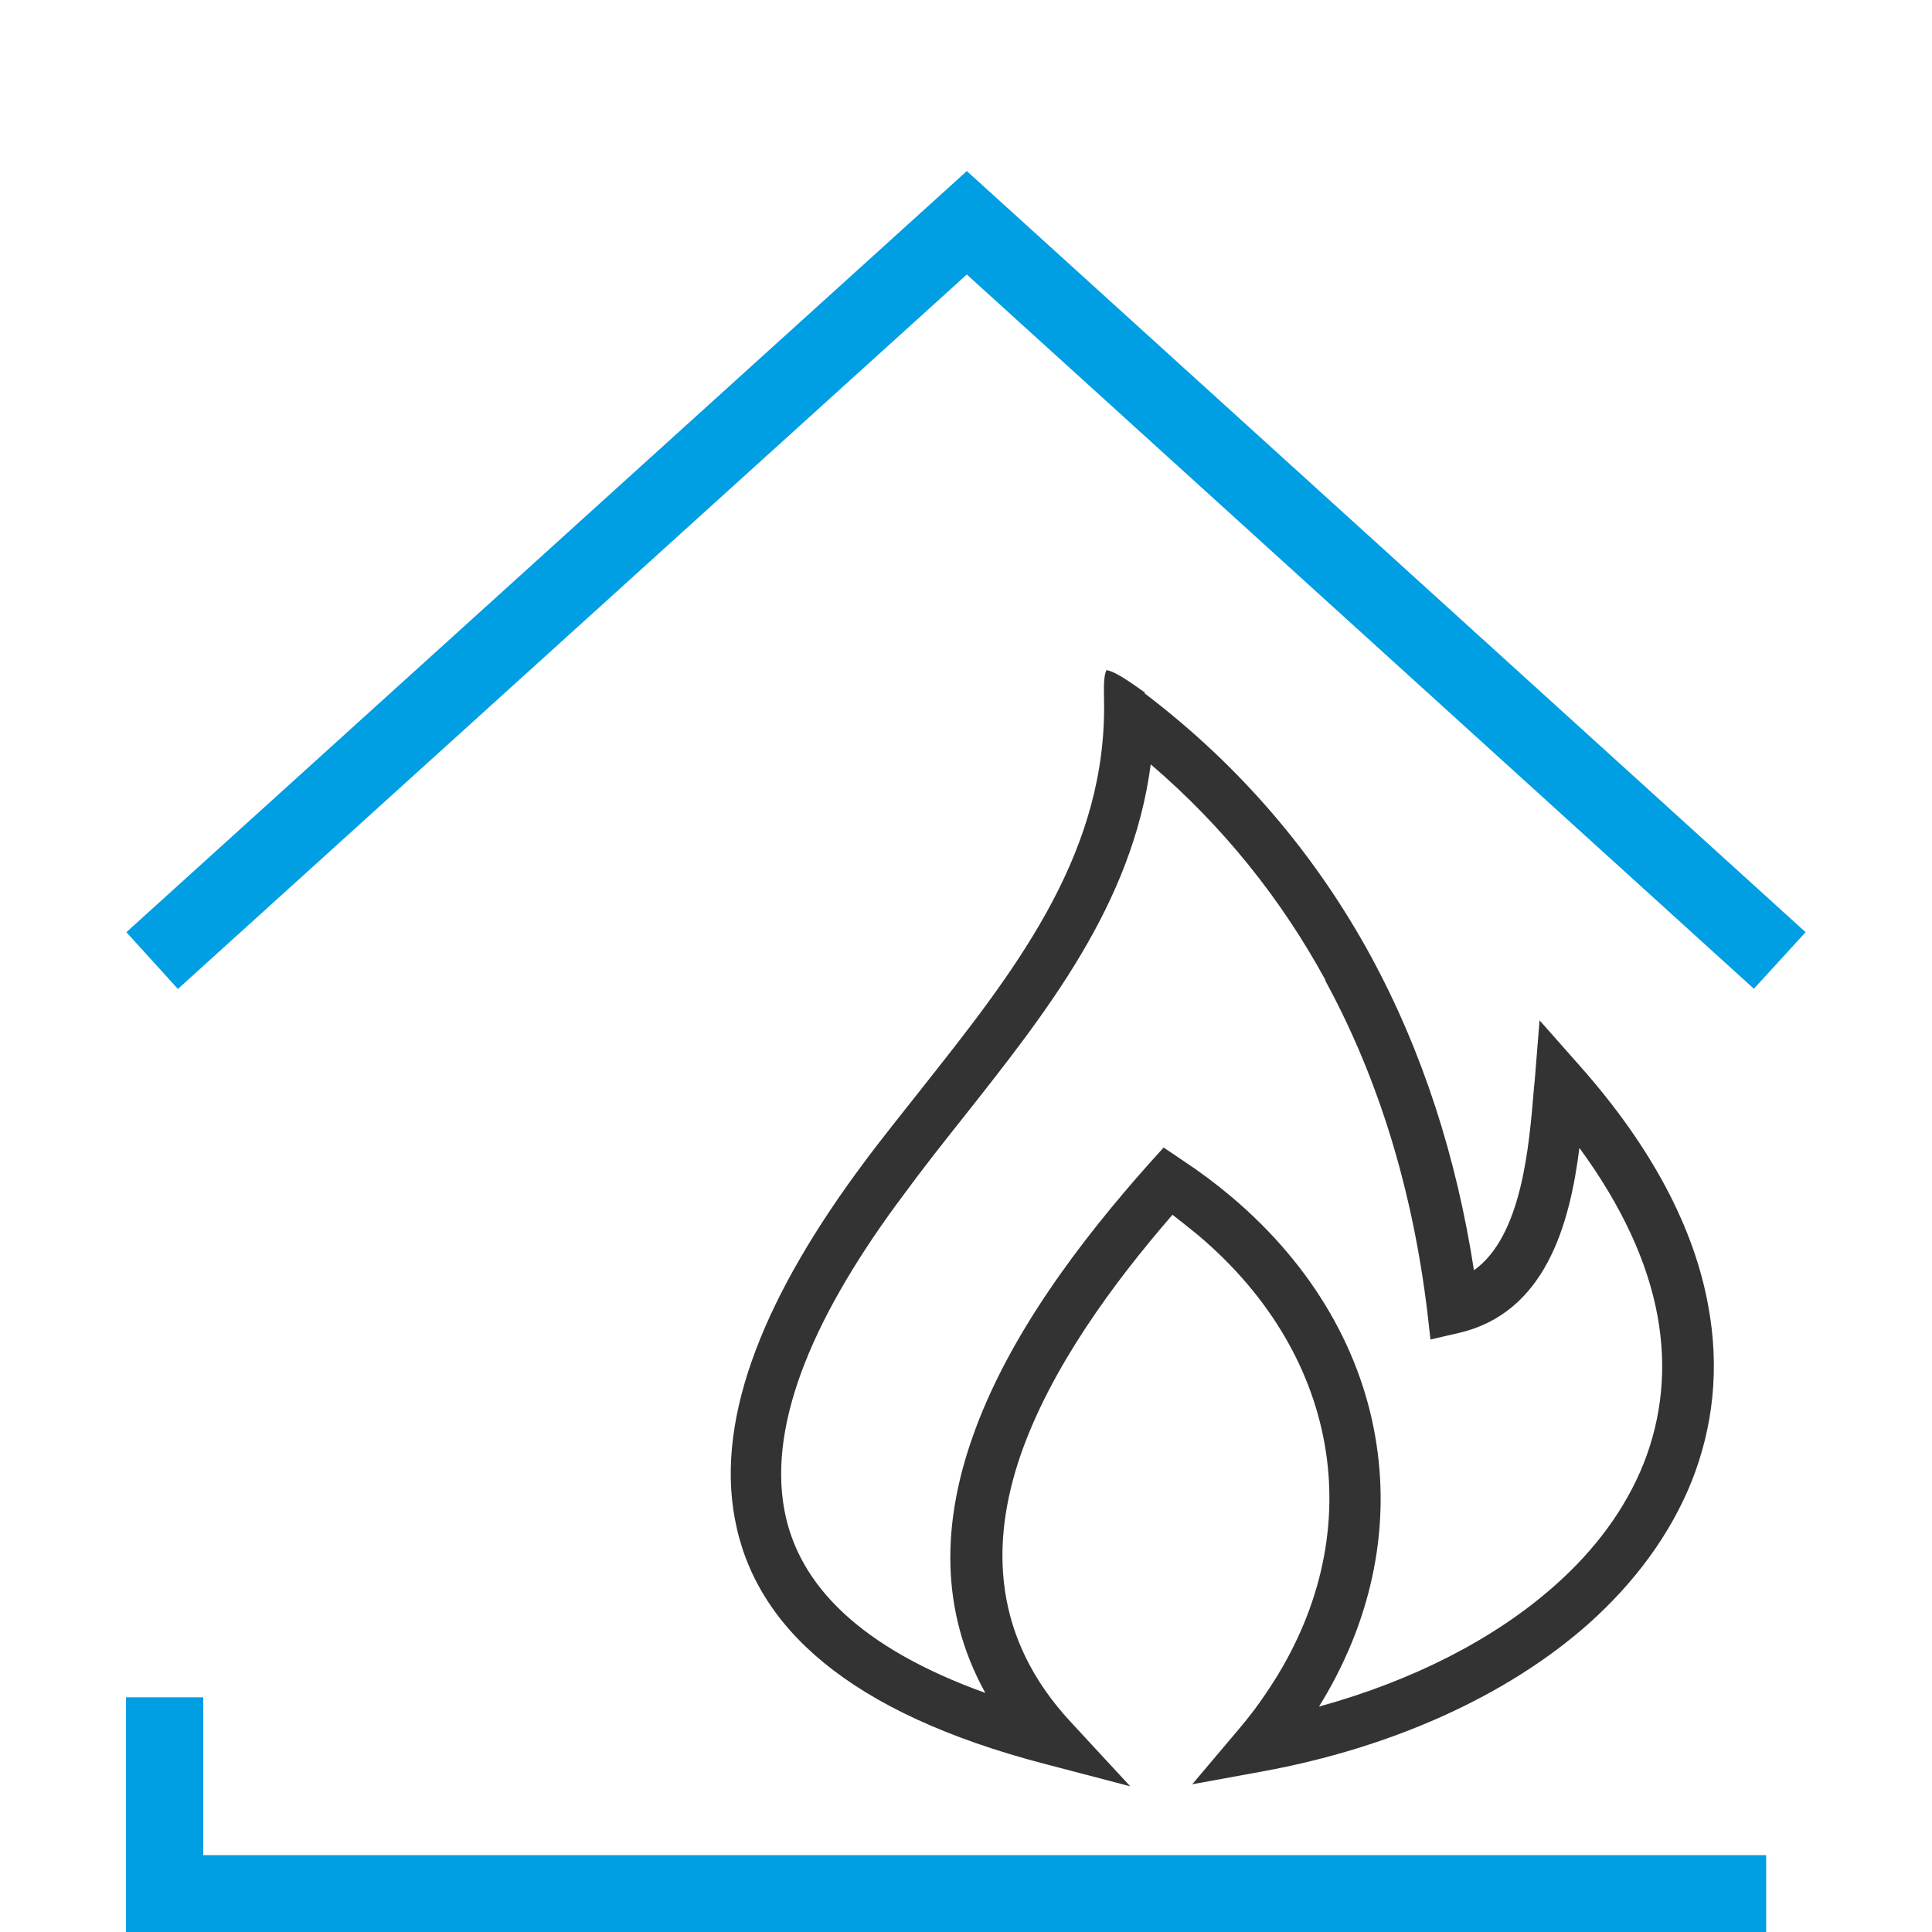 <?xml version="1.0" encoding="UTF-8"?>
<svg xmlns="http://www.w3.org/2000/svg" xmlns:xlink="http://www.w3.org/1999/xlink" xml:space="preserve" width="100%" height="100%" style="shape-rendering:geometricPrecision; text-rendering:geometricPrecision; image-rendering:optimizeQuality; fill-rule:evenodd; clip-rule:evenodd" viewBox="0 0 4.8 4.8">
 <defs>
  <style type="text/css">
   
    .fil0 {fill:none}
    .fil2 {fill:#333333;fill-rule:nonzero}
    .fil1 {fill:#009EE3;fill-rule:nonzero}
   
  </style>
 </defs>
 <g id="Ebene_x0020_1">
  <g id="_252063768">
   <rect id="_252062400" class="fil0" width="4.8" height="4.8"></rect>
   <g>
    <path id="_252054192" class="fil1" d="M0.505 4.216l0 0.393 3.883 0 0 0.192 -3.979 0 -0.096 0 0 -0.096 0 -0.488 0.192 0zm3.853 -1.759l-1.956 -1.775 -1.96 1.775 -0.128 -0.141 2.024 -1.833 0.064 -0.058 0.064 0.058 2.02 1.833 -0.129 0.141z"></path>
    <path id="_252063264" class="fil2" d="M2.843 1.722c0.24,0.182 0.426,0.403 0.562,0.652 0.13,0.239 0.214,0.503 0.257,0.782 0.119,-0.085 0.137,-0.307 0.149,-0.452l0 -0 0.002 -0.02 0.012 -0.149 0.099 0.112c0.184,0.207 0.286,0.409 0.32,0.597 0.029,0.156 0.012,0.302 -0.041,0.436 -0.053,0.132 -0.141,0.251 -0.256,0.354 -0.202,0.179 -0.488,0.308 -0.81,0.367l-0.175 0.032 0.115 -0.136c0.028,-0.033 0.053,-0.066 0.075,-0.1 0.126,-0.189 0.172,-0.395 0.142,-0.591 -0.03,-0.197 -0.137,-0.385 -0.317,-0.537 -0.021,-0.017 -0.042,-0.034 -0.064,-0.051 -0.149,0.172 -0.302,0.381 -0.377,0.596 -0.077,0.223 -0.069,0.456 0.124,0.664l0.148 0.16 -0.21 -0.055c-0.489,-0.127 -0.722,-0.341 -0.772,-0.608 -0.05,-0.262 0.082,-0.567 0.32,-0.886 0.042,-0.057 0.094,-0.121 0.145,-0.186 0.224,-0.283 0.447,-0.565 0.452,-0.932 0.001,-0.036 -0.004,-0.087 0.006,-0.106 0.024,0.003 0.073,0.04 0.096,0.056zm0.45 0.713c-0.109,-0.2 -0.253,-0.381 -0.434,-0.536 -0.046,0.348 -0.258,0.615 -0.471,0.884 -0.046,0.058 -0.092,0.116 -0.142,0.184 -0.218,0.291 -0.339,0.563 -0.297,0.786 0.035,0.185 0.188,0.341 0.499,0.453 -0.114,-0.206 -0.106,-0.423 -0.033,-0.632 0.088,-0.254 0.271,-0.493 0.439,-0.682l0.037 -0.041 0.046 0.031c0.044,0.029 0.084,0.059 0.122,0.091 0.205,0.173 0.327,0.389 0.361,0.616 0.033,0.217 -0.014,0.443 -0.143,0.651 0.232,-0.064 0.435,-0.167 0.585,-0.3 0.101,-0.089 0.177,-0.192 0.222,-0.305 0.044,-0.112 0.058,-0.235 0.034,-0.366 -0.024,-0.131 -0.087,-0.271 -0.194,-0.417 -0.024,0.191 -0.085,0.411 -0.301,0.46l-0.069 0.016 -0.008 -0.07c-0.036,-0.296 -0.118,-0.573 -0.253,-0.821z"></path>
   </g>
  </g>
 </g>
</svg>
